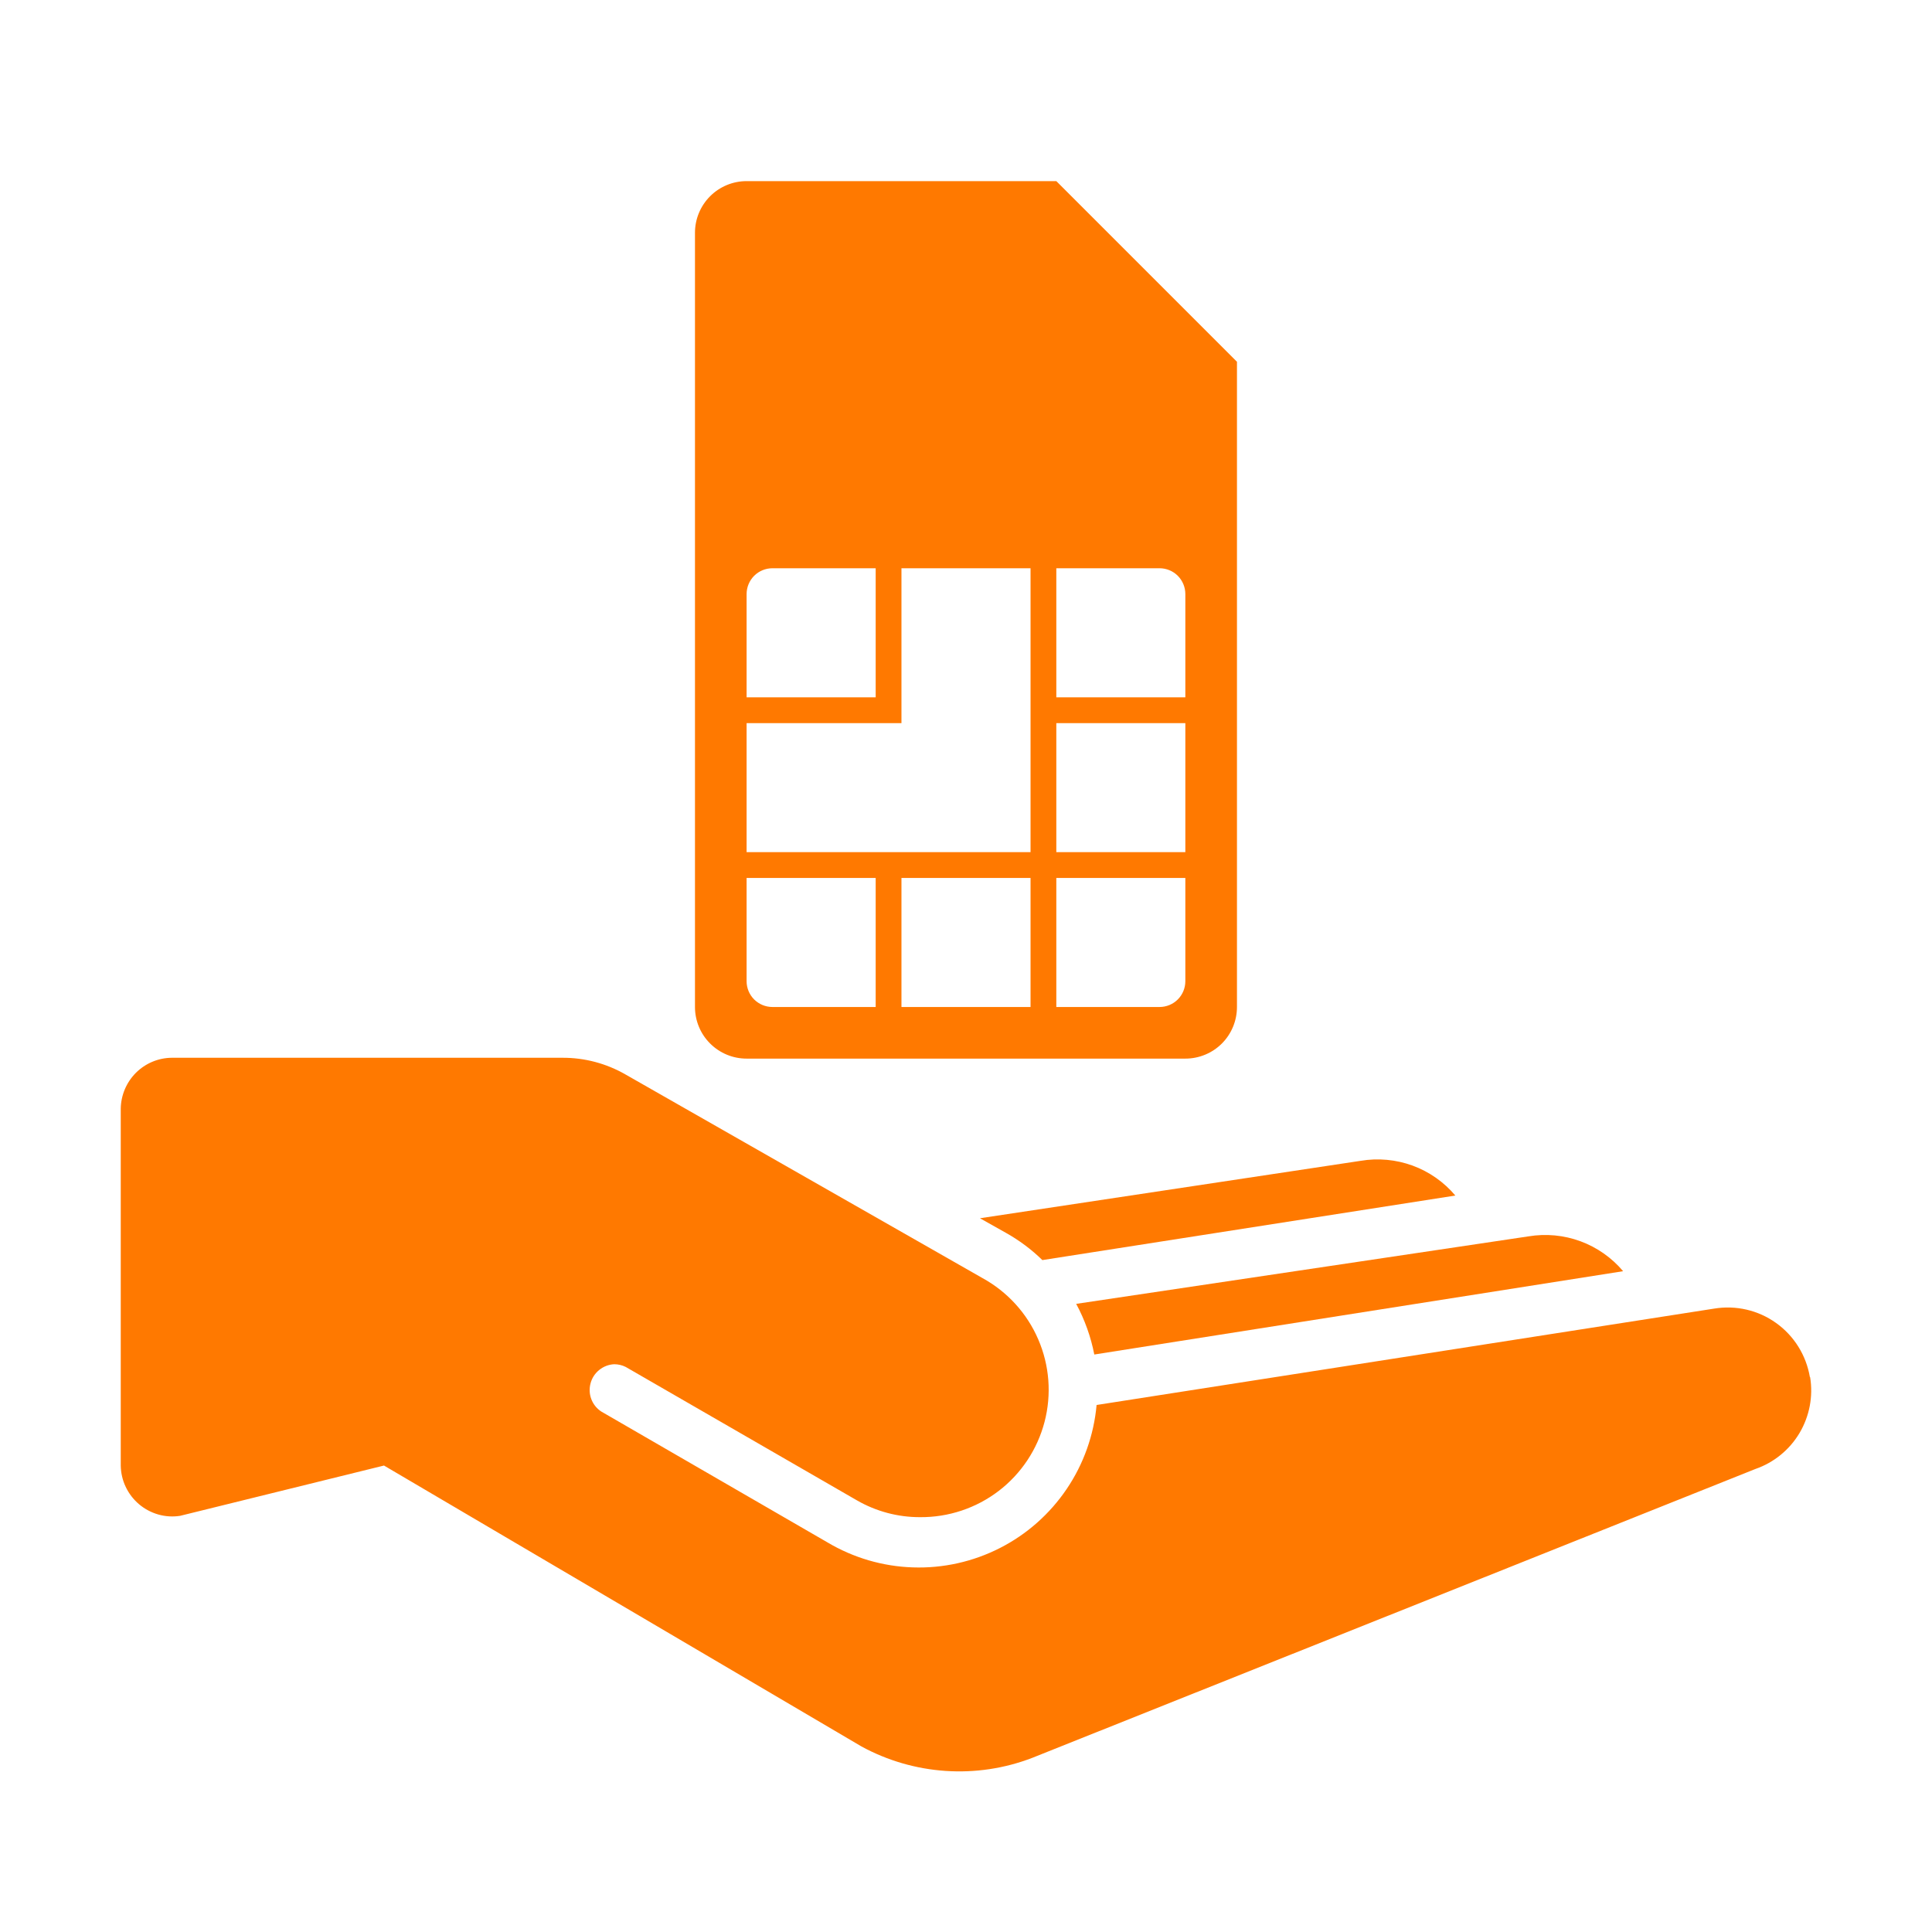 <svg width="32" height="32" viewBox="0 0 32 32" fill="none" xmlns="http://www.w3.org/2000/svg">
<path fill-rule="evenodd" clip-rule="evenodd" d="M12.366 3H17.496L20.488 5.992V16.679C20.488 16.906 20.398 17.124 20.238 17.284C20.078 17.444 19.86 17.534 19.633 17.534H12.366C12.139 17.534 11.922 17.444 11.762 17.284C11.601 17.124 11.511 16.906 11.511 16.679V3.855C11.511 3.628 11.601 3.411 11.762 3.25C11.922 3.09 12.139 3 12.366 3ZM12.491 9.537C12.411 9.618 12.366 9.726 12.366 9.84V11.55H14.504V9.412H12.794C12.68 9.412 12.572 9.457 12.491 9.537ZM14.931 11.977H12.366V14.114H17.069V9.412H14.931V11.977ZM19.508 16.554C19.588 16.474 19.633 16.365 19.633 16.252V14.542H17.496V16.679H19.206C19.319 16.679 19.428 16.634 19.508 16.554ZM14.931 16.679H17.069V14.542H14.931V16.679ZM12.794 16.679H14.504V14.542H12.366V16.252C12.366 16.365 12.411 16.474 12.491 16.554C12.572 16.634 12.68 16.679 12.794 16.679ZM17.496 14.114H19.633V11.977H17.496V14.114ZM17.496 11.55H19.633V9.84C19.633 9.726 19.588 9.618 19.508 9.537C19.428 9.457 19.319 9.412 19.206 9.412H17.496V11.55Z" fill="#FF7900"/>
<path d="M24.105 19.802L17.265 20.871C17.084 20.694 16.88 20.542 16.658 20.418L16.231 20.178L22.536 19.227C22.825 19.178 23.122 19.206 23.397 19.306C23.672 19.407 23.916 19.578 24.105 19.802Z" fill="#FF7900"/>
<path d="M18.125 22.435C18.124 22.435 18.125 22.435 18.125 22.435Z" fill="#FF7900"/>
<path d="M26.884 21.055L18.125 22.435C18.068 22.142 17.967 21.859 17.825 21.596L25.317 20.478C25.606 20.43 25.902 20.458 26.177 20.559C26.451 20.66 26.695 20.831 26.884 21.055Z" fill="#FF7900"/>
<path d="M29.418 21.913C29.715 22.125 29.916 22.447 29.977 22.808H29.981C30.034 23.128 29.971 23.456 29.806 23.735C29.64 24.014 29.381 24.225 29.075 24.331L17.094 29.117C16.638 29.292 16.148 29.365 15.661 29.332C15.173 29.299 14.698 29.161 14.269 28.927L6.36 24.274L2.983 25.107C2.862 25.126 2.739 25.118 2.622 25.085C2.504 25.051 2.395 24.993 2.302 24.914C2.209 24.835 2.134 24.737 2.082 24.627C2.029 24.516 2.002 24.396 2 24.274V18.364C2.003 18.141 2.093 17.928 2.25 17.77C2.408 17.612 2.621 17.522 2.844 17.52H9.314C9.682 17.518 10.043 17.614 10.361 17.797L16.271 21.168C16.684 21.394 17.01 21.751 17.196 22.183C17.383 22.614 17.42 23.096 17.301 23.551C17.182 24.006 16.915 24.409 16.541 24.695C16.168 24.98 15.709 25.133 15.239 25.129C14.872 25.13 14.512 25.034 14.194 24.851L10.364 22.641C10.305 22.611 10.239 22.596 10.173 22.596C10.083 22.6 9.997 22.633 9.926 22.69C9.856 22.746 9.805 22.823 9.782 22.91C9.758 22.997 9.762 23.09 9.794 23.174C9.826 23.259 9.884 23.331 9.96 23.38L13.704 25.546C14.134 25.802 14.621 25.945 15.121 25.961C15.621 25.978 16.117 25.867 16.562 25.64C17.008 25.413 17.388 25.076 17.668 24.662C17.948 24.248 18.118 23.769 18.163 23.271L28.39 21.675C28.751 21.615 29.121 21.7 29.418 21.913Z" fill="#FF7900"/>
</svg>
